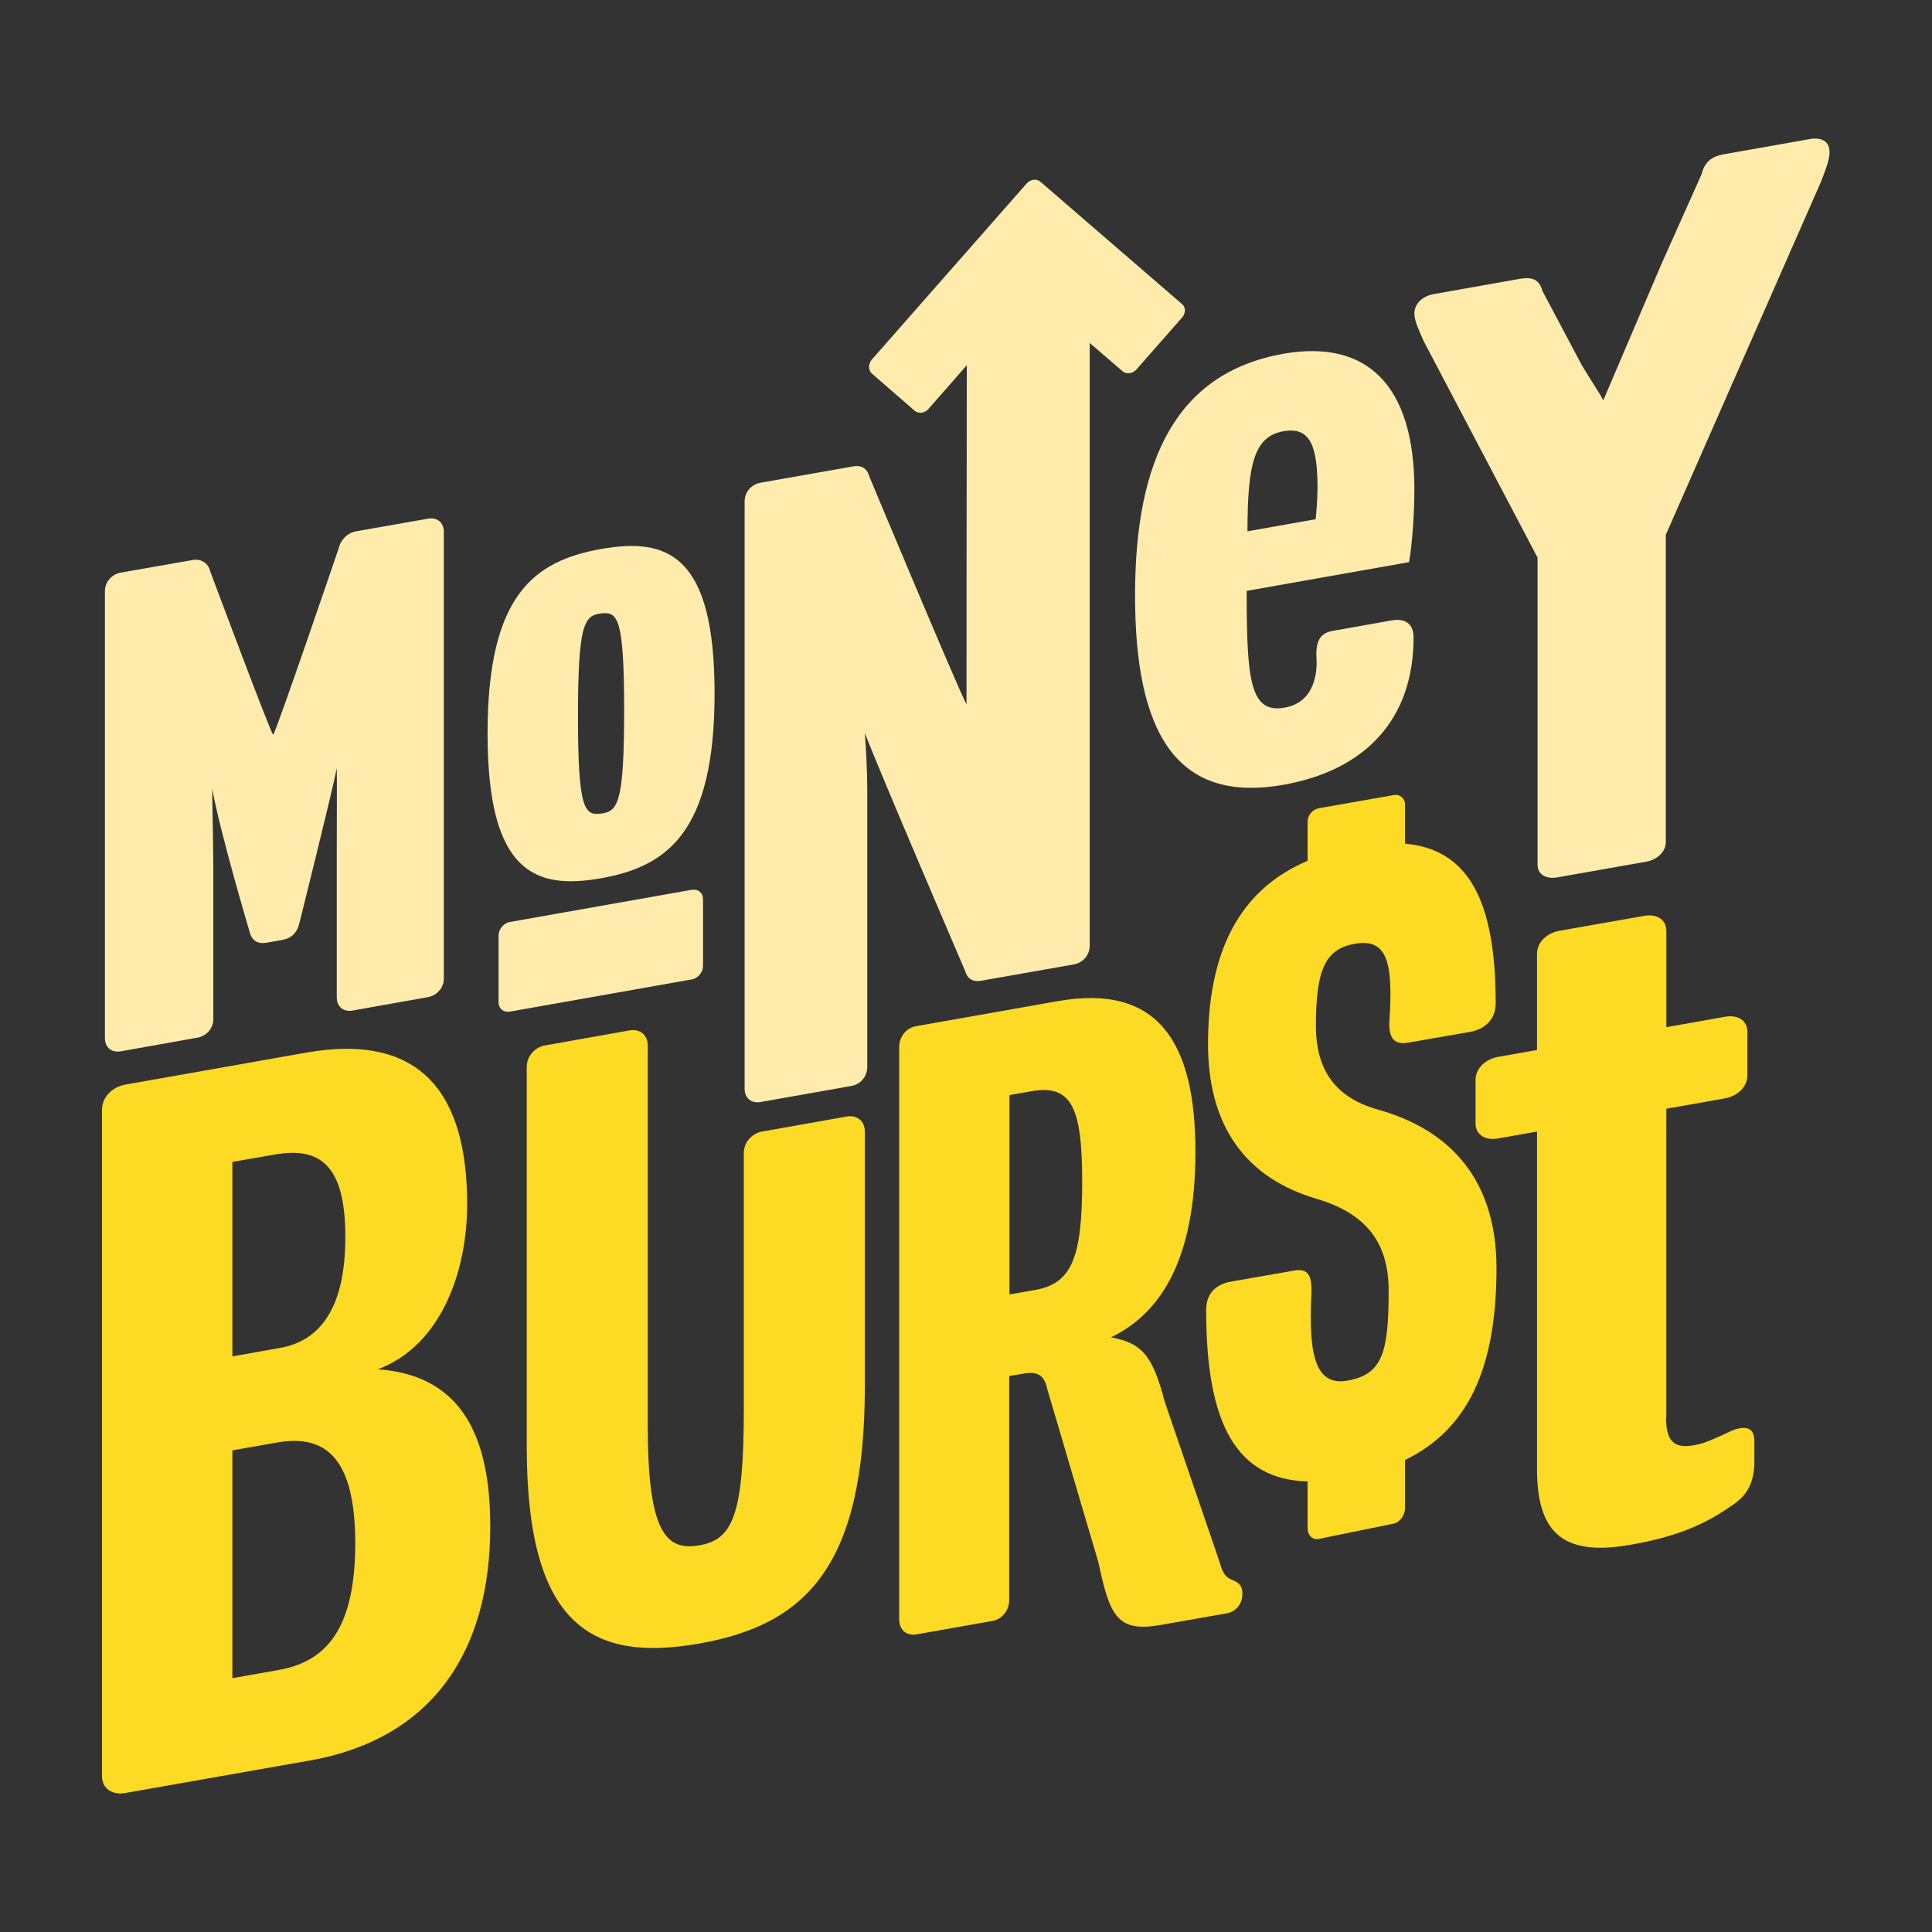 <?xml version="1.0" encoding="utf-8"?>
<!-- Generator: Adobe Illustrator 27.2.0, SVG Export Plug-In . SVG Version: 6.00 Build 0)  -->
<svg version="1.1" id="Layer_1" xmlns="http://www.w3.org/2000/svg" xmlns:xlink="http://www.w3.org/1999/xlink" x="0px" y="0px"
	 viewBox="0 0 720 720" style="enable-background:new 0 0 720 720;" xml:space="preserve">
<rect x="0" y="0" width="720" height="720" fill="#333333" stroke="none"/>
<style type="text/css">
	.st0{fill:#FDDA23;}
	.st1{fill:#FFECAC;}
</style>
<g>
	<g>
		<path class="st0" d="M115.4,656.1l-68.7,12.1c-5,0.9-8.7-1.8-8.7-6.3V413.6c0-4.5,3.6-8.5,8.7-9.4l67.3-11.9
			c43.7-7.7,60.1,16.2,60.1,56.5c0,25.5-10,52.8-33.3,61.5c31.9,2.2,41.9,26,41.9,58.5C182.8,614.6,161.8,647.9,115.4,656.1z
			 M102.2,430.3L86.6,433v72.5l17.9-3.2c14.6-2.6,24.2-14.6,24.2-41.3C128.7,433.8,119,427.3,102.2,430.3z M103.1,537.6l-16.5,2.9
			v84.9l17-3c17.8-3.1,28.8-15,28.8-47.5C132.3,543.2,121.3,534.4,103.1,537.6z"/>
		<path class="st0" d="M260.6,612.5c-39.8,7-64.3-6.4-64.3-73.4V397.6c0-3.9,2.9-7.3,6.8-8l31.5-5.6c3.9-0.7,6.8,1.7,6.8,5.6v141.8
			c0,40.1,7,46.6,19.2,44.5c12.2-2.1,16.6-10.6,16.6-50.8v-95.4c0-3.9,2.9-7.3,6.8-8l31.5-5.6c3.9-0.7,6.8,1.7,6.8,5.6v95
			C322.3,583.8,300.3,605.5,260.6,612.5z"/>
		<path class="st0" d="M456.9,601.3l-24.5,4.3c-16.1,2.8-18.8-3.4-23.1-23.5l-19.1-64.7c-1-5.1-4-6.4-8.7-5.5l-5.4,0.9v83.5
			c0,3.9-2.7,7.2-6.4,7.8l-28.2,5c-3.7,0.6-6.4-1.7-6.4-5.6V390.2c0-3.9,2.7-7.2,6.4-7.8l52.7-9.3c37.5-6.6,51.3,15.4,51.3,56.1
			c0,34.3-9.4,58.6-31.5,69.2c12.1,2.1,15.7,7.5,20.1,24.1l20.5,59.9c1,3.7,2,5.3,4.4,6.3c2.3,1,4,1.8,4,5.3
			C463,597.8,460.6,600.7,456.9,601.3z M384.2,406.7l-8,1.4v74.3l9.7-1.7c13.4-2.4,17.4-11.9,17.4-40.2
			C403.3,412.5,399.3,404,384.2,406.7z"/>
		<path class="st0" d="M620.9,528.2c0,8.5,2.6,11.8,10.4,10.4c3.9-0.7,6-1.8,10.4-3.7c2.6-1.2,4.3-2.2,6.5-2.6
			c3.5-0.6,5.6,0.5,5.6,4.9v7.4c0,7.8-2.6,12.3-7.3,15.7c-11.7,8.4-22.5,12.5-38.9,15.4c-25.9,4.6-34.8-5.3-34.8-28.3V421.7
			l-14.7,2.6c-4.7,0.8-8.2-1.5-8.2-5.6v-16.3c0-4.1,3.5-7.6,8.2-8.5l14.7-2.6v-35.9c0-4.1,3.5-7.6,8.2-8.5l31.8-5.6
			c4.8-0.8,8.2,1.5,8.2,5.6v35.9l22-3.9c4.8-0.8,8.2,1.5,8.2,5.6v16.3c0,4.1-3.5,7.6-8.2,8.5l-22,3.9V528.2z"/>
		<path class="st0" d="M557.7,472.6c0-33.1-17.4-51.6-44.2-59.1c-15.7-4.4-23.1-14.6-23.1-31.2c0-21.2,3.6-28.7,14.6-30.6
			c12.1-2.1,14.2,7.2,12.8,28.7c-0.4,6.5,1.8,9,6.8,8.2l23.5-4.1c4.3-0.8,9.3-3.8,9.3-10.6c0-38.7-10.4-57.4-33.8-59.5v-14.6
			c0-2.3-1.9-3.9-4.2-3.5l-27.9,4.9c-2.3,0.4-4.2,2.6-4.2,5v14.6c-22.6,9.6-36.8,29.9-37.1,67c-0.4,32.4,14.6,51.4,40.6,59
			c17.4,5.2,26.7,15.4,26.7,34.1c0,22.7-2.1,31.3-15.3,33.6c-11.8,2.1-14.6-8.9-13.5-32.1c0.4-7.3-1.4-9.8-6.4-8.9l-23.5,4.1
			c-5,0.9-9.3,3.8-9.3,10.6c0,42.6,11.3,63.1,37.8,63.9v17.4c0,2.7,1.9,4.5,4.2,4l27.9-5.7c2.3-0.5,4.2-3.1,4.2-5.8v-17.9
			C546.5,533,557.7,510.8,557.7,472.6z"/>
	</g>
	<g>
		<path class="st1" d="M159.5,371.6l-28.1,5c-3.4,0.6-5.9-1.4-5.9-4.9v-55c0-10.2,0.1-28,0-30.4c-1.5,8-13.9,57.6-13.9,57.6
			c-0.9,3.9-3.1,5.8-6.5,6.4l-5.6,1c-3.4,0.6-5.6-0.6-6.5-4.1c0,0-11.1-37.4-13.9-53.2c0,6.4,0.4,20.5,0.4,30.8v55
			c0,3.4-2.5,6.3-5.9,6.9L45,391.8c-3.4,0.6-5.9-1.4-5.9-4.9V220.3c0-3.4,2.5-6.3,5.9-6.9l26.8-4.7c3.4-0.6,5.9,1.4,6.5,4.1
			c0,0,22.8,61.1,23.5,61c0.8-0.1,24.4-69.4,24.4-69.4c0.6-2.9,3.1-5.8,6.5-6.4l26.8-4.7c3.4-0.6,5.9,1.4,5.9,4.9v166.6
			C165.4,368,162.9,371,159.5,371.6z"/>
		<path class="st1" d="M678.6,67.8l-57.8,131.5v114.5c0,3.5-3,6.5-7.2,7.3l-33.4,5.9c-4.2,0.7-7.2-1.3-7.2-4.7V207.8L530.5,127
			c-1.5-3.5-3.4-7.3-3.4-10.1c0-3.8,3-6.5,7.2-7.3l32.2-5.7c4.5-0.8,7.2,0.3,8.3,4.5l14.8,27.9c4.6,7.5,6.7,10.5,7.9,12.9
			c1.5-3.6,17.6-41.2,21.8-51.1l14.8-33.1c1.1-4.6,3.8-6.7,8.3-7.5l32.2-5.7c4.2-0.7,7.2,0.9,7.2,4.7
			C682,59.3,680.1,63.8,678.6,67.8z"/>
		<path class="st1" d="M527.1,182.4c0,7.8-0.7,20-2,27.1l-60.5,10.7c0,33.6,1.3,45.8,14.2,43.5c11.2-2,12.2-13.2,11.8-18.7
			c-0.3-6.1,1.4-9.1,6.1-9.9l22-3.9c4.1-0.7,8.1,0.5,8.1,6.4c0,30.4-17.9,49.5-48.7,54.9c-39.9,7-55.1-19.7-55.1-70.6
			s15.6-83.1,55.5-90.1C509.2,126.5,527.1,143.3,527.1,182.4z M478.4,160.7c-10.8,1.9-13.5,11.5-13.5,37.3l25.4-4.5
			c0.3-3,0.7-7.3,0.7-12.2C490.9,167.6,488.9,158.8,478.4,160.7z"/>
		<g>
			<path class="st1" d="M224,327.3c-24.8,4.4-42.3-2.3-42.3-54s17.5-64.3,42.3-68.7c24.8-4.4,42.3,2.1,42.3,53.8
				S248.7,322.9,224,327.3z M224,228.6c-6.2,0.8-8.6,3.6-8.6,38.3s2.4,37.1,8.6,36.3c6.2-0.8,8.6-3.7,8.6-38.4
				S230.2,227.9,224,228.6z"/>
			<path class="st1" d="M185.8,373.5v-24.9c0-2.3,1.9-4.6,4.2-5l67.8-12c2.3-0.4,4.2,1.1,4.2,3.5v24.9c0,2.3-1.9,4.6-4.2,5l-67.8,12
				C187.7,377.4,185.8,375.9,185.8,373.5z"/>
		</g>
		<path class="st1" d="M440.6,113.4l-52.9-45.7c-1.4-1.2-3.8-0.9-5.2,0.8L325,133.9c-1.5,1.7-1.5,4-0.1,5.3l16,13.9
			c1.4,1.2,3.8,0.9,5.2-0.8l14.2-16.2c-0.1,42.7-0.1,123.3-0.1,126.4c-3.2-5.8-36.3-85.1-36.3-85.1c-0.6-2.4-2.5-4.2-5.9-3.6
			l-34.6,6.1c-3.4,0.6-5.9,3.5-5.9,7v218.9c0,3.4,2.5,5.5,5.9,4.9l33.9-6c3.4-0.6,5.9-3.5,5.9-7V295.4c0-10-0.6-17.9-0.9-22.2
			c5.8,15.1,37.4,88.7,37.4,88.7c0.6,2.4,2.5,4.2,5.9,3.6l34.6-6.1c3.4-0.6,5.9-3.5,5.9-7V127.8l12.3,10.6c1.4,1.2,3.8,0.9,5.2-0.8
			l16.7-19C441.9,117,442,114.6,440.6,113.4z"/>
	</g>
</g>
</svg>
